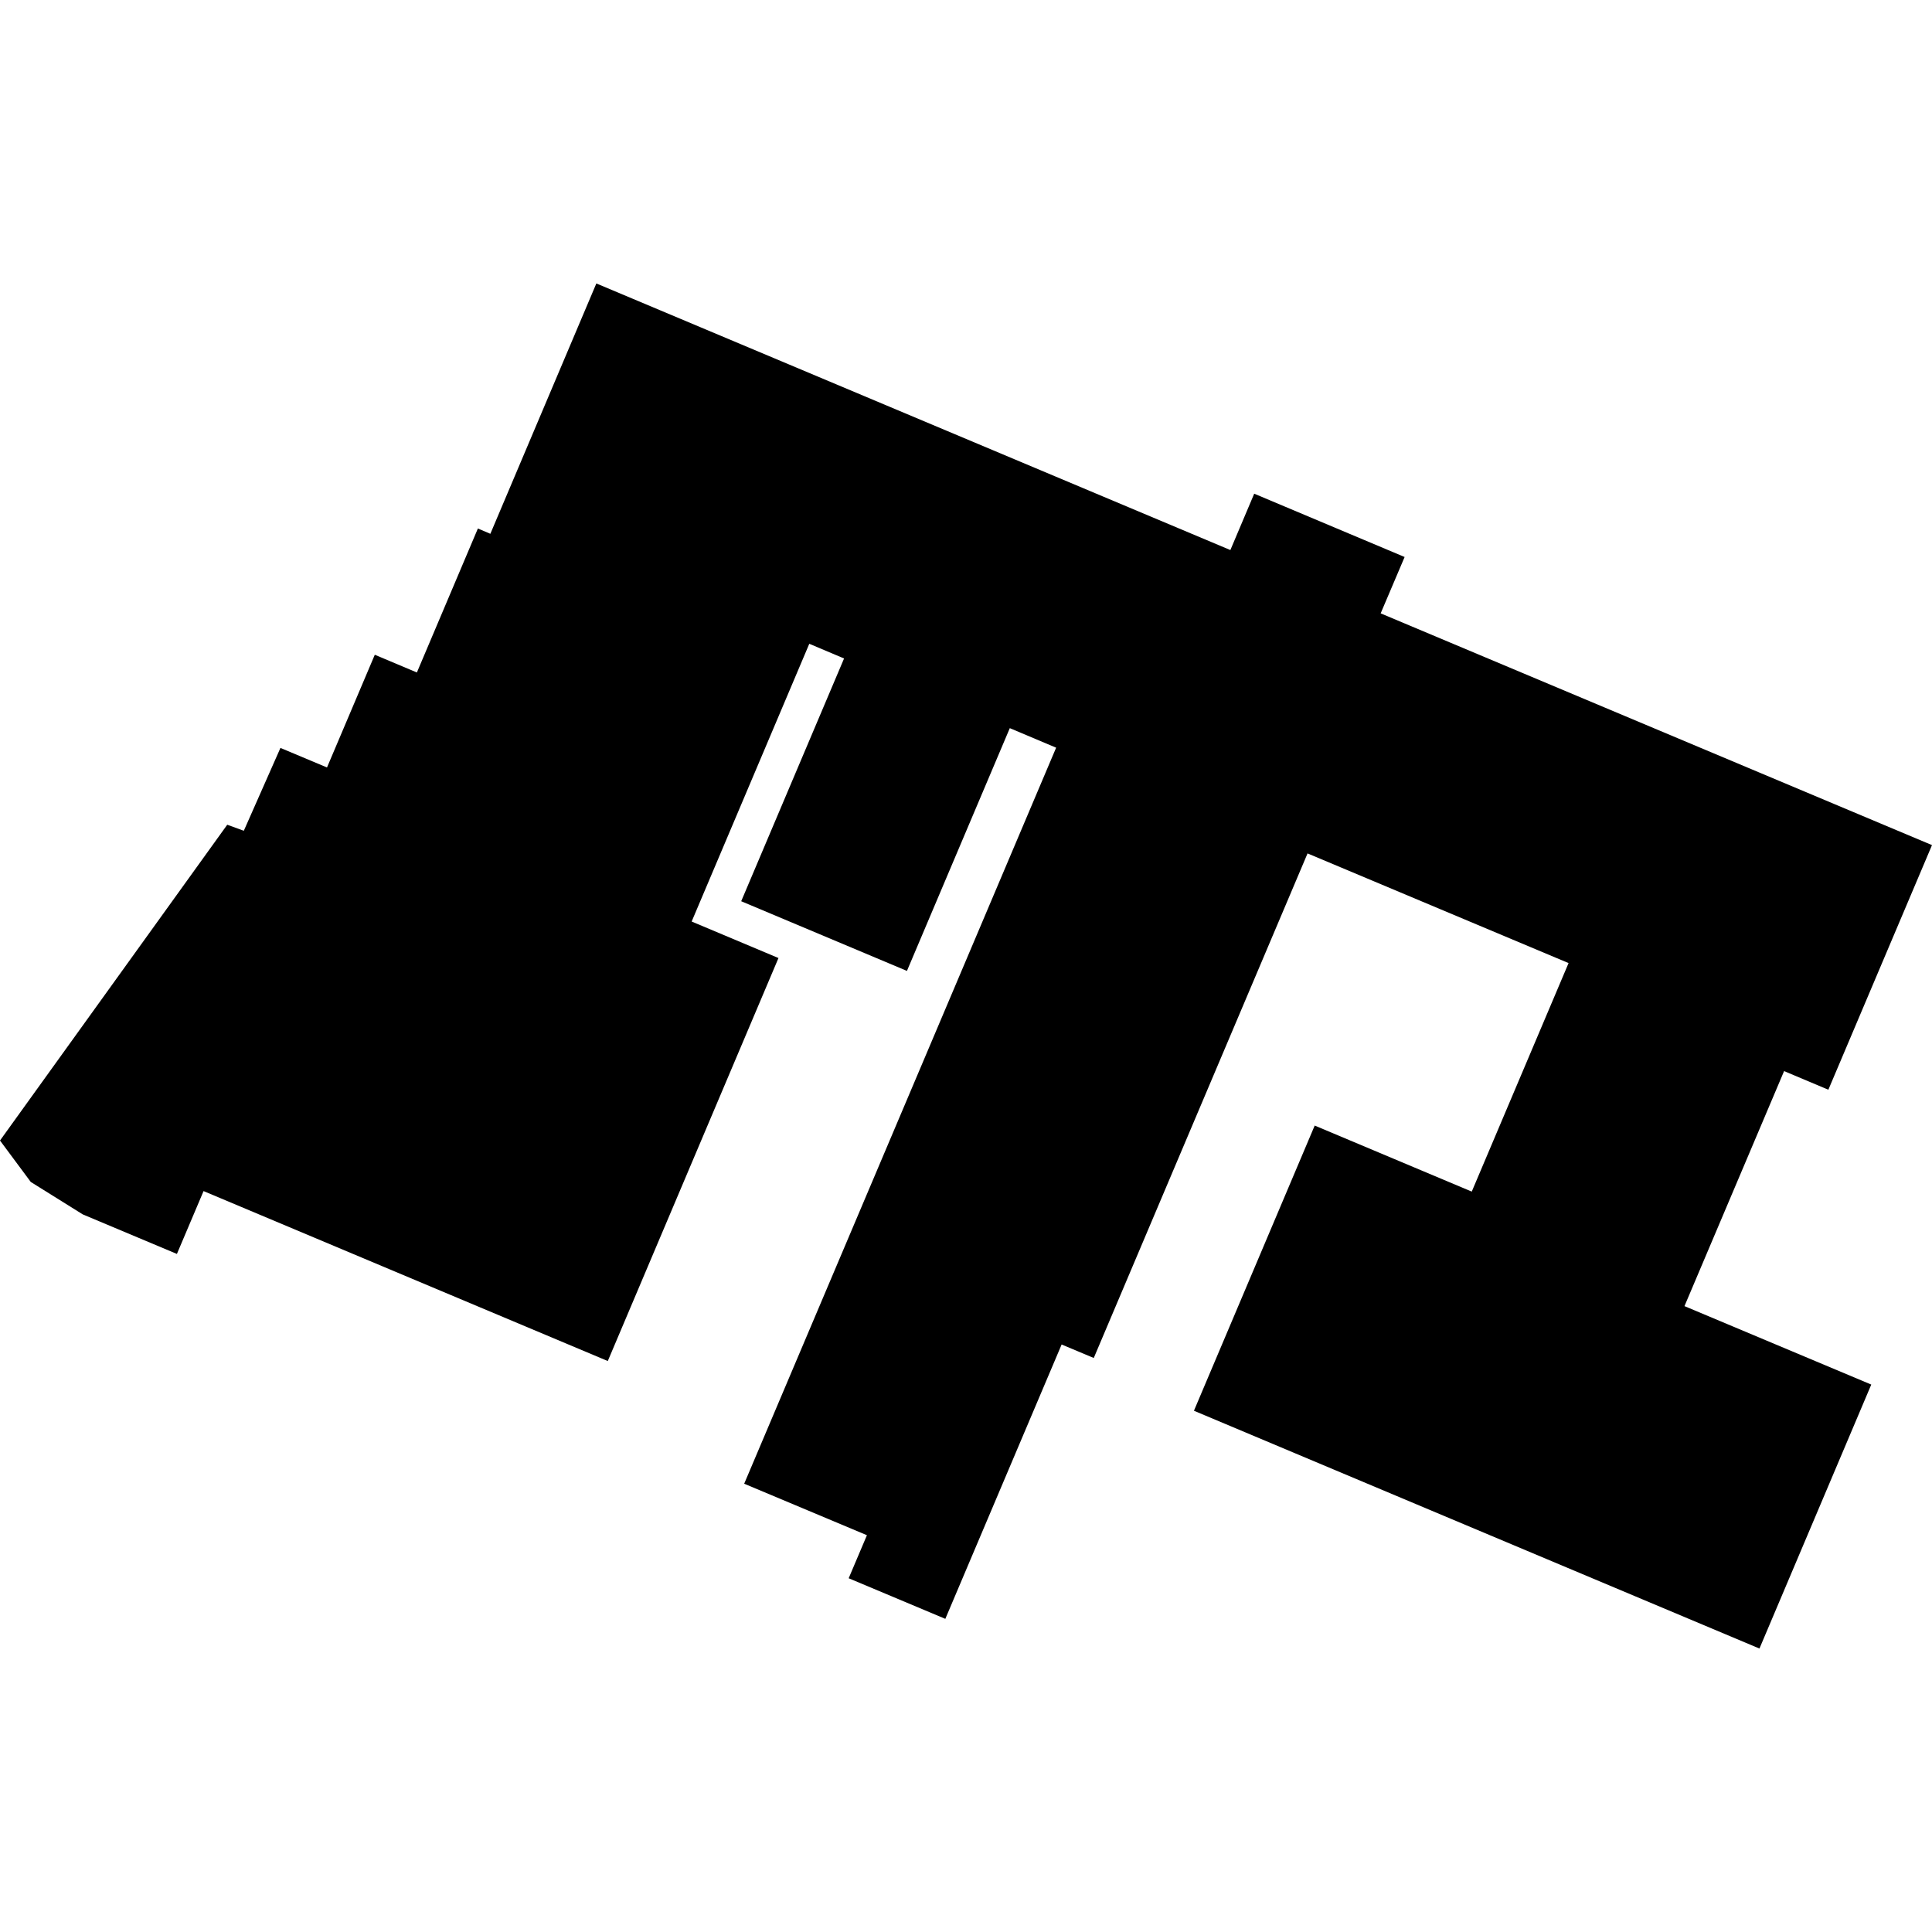 <?xml version="1.0" encoding="utf-8" standalone="no"?>
<!DOCTYPE svg PUBLIC "-//W3C//DTD SVG 1.1//EN"
  "http://www.w3.org/Graphics/SVG/1.1/DTD/svg11.dtd">
<!-- Created with matplotlib (https://matplotlib.org/) -->
<svg height="288pt" version="1.1" viewBox="0 0 288 288" width="288pt" xmlns="http://www.w3.org/2000/svg" xmlns:xlink="http://www.w3.org/1999/xlink">
 <defs>
  <style type="text/css">
*{stroke-linecap:butt;stroke-linejoin:round;}
  </style>
 </defs>
 <g id="figure_1">
  <g id="patch_1">
   <path d="M 0 288 
L 288 288 
L 288 0 
L 0 0 
z
" style="fill:none;opacity:0;"/>
  </g>
  <g id="axes_1">
   <g id="PatchCollection_1">
    <path clip-path="url(#p0d113928f2)" d="M 88.897 42.254 
L 183.409 81.994 
L 186.963 73.593 
L 209.385 83.031 
L 205.814 91.432 
L 288 125.979 
L 272.55 162.444 
L 265.952 159.666 
L 251.102 194.701 
L 278.947 206.396 
L 262.279 245.746 
L 177.978 210.297 
L 195.981 167.785 
L 219.392 177.63 
L 233.824 143.565 
L 194.914 127.218 
L 163.046 202.432 
L 158.255 200.423 
L 140.919 241.319 
L 126.511 235.268 
L 129.231 228.852 
L 110.935 221.175 
L 157.436 111.457 
L 150.53 108.544 
L 135.197 144.732 
L 110.49 134.345 
L 125.823 98.157 
L 120.64 95.967 
L 103.104 137.371 
L 116.046 142.813 
L 90.602 202.887 
L 30.344 177.553 
L 26.372 186.923 
L 12.34 181.029 
L 4.586 176.191 
L 0 170.016 
L 33.874 122.941 
L 36.345 123.841 
L 41.805 111.492 
L 48.745 114.405 
L 55.87 97.603 
L 62.144 100.245 
L 71.238 78.782 
L 73.096 79.572 
L 88.897 42.254 
"/>
   </g>
  </g>
 </g>
 <defs>
  <clipPath id="p0d113928f2">
   <rect height="203.493" width="288" x="0" y="42.254"/>
  </clipPath>
 </defs>
</svg>
